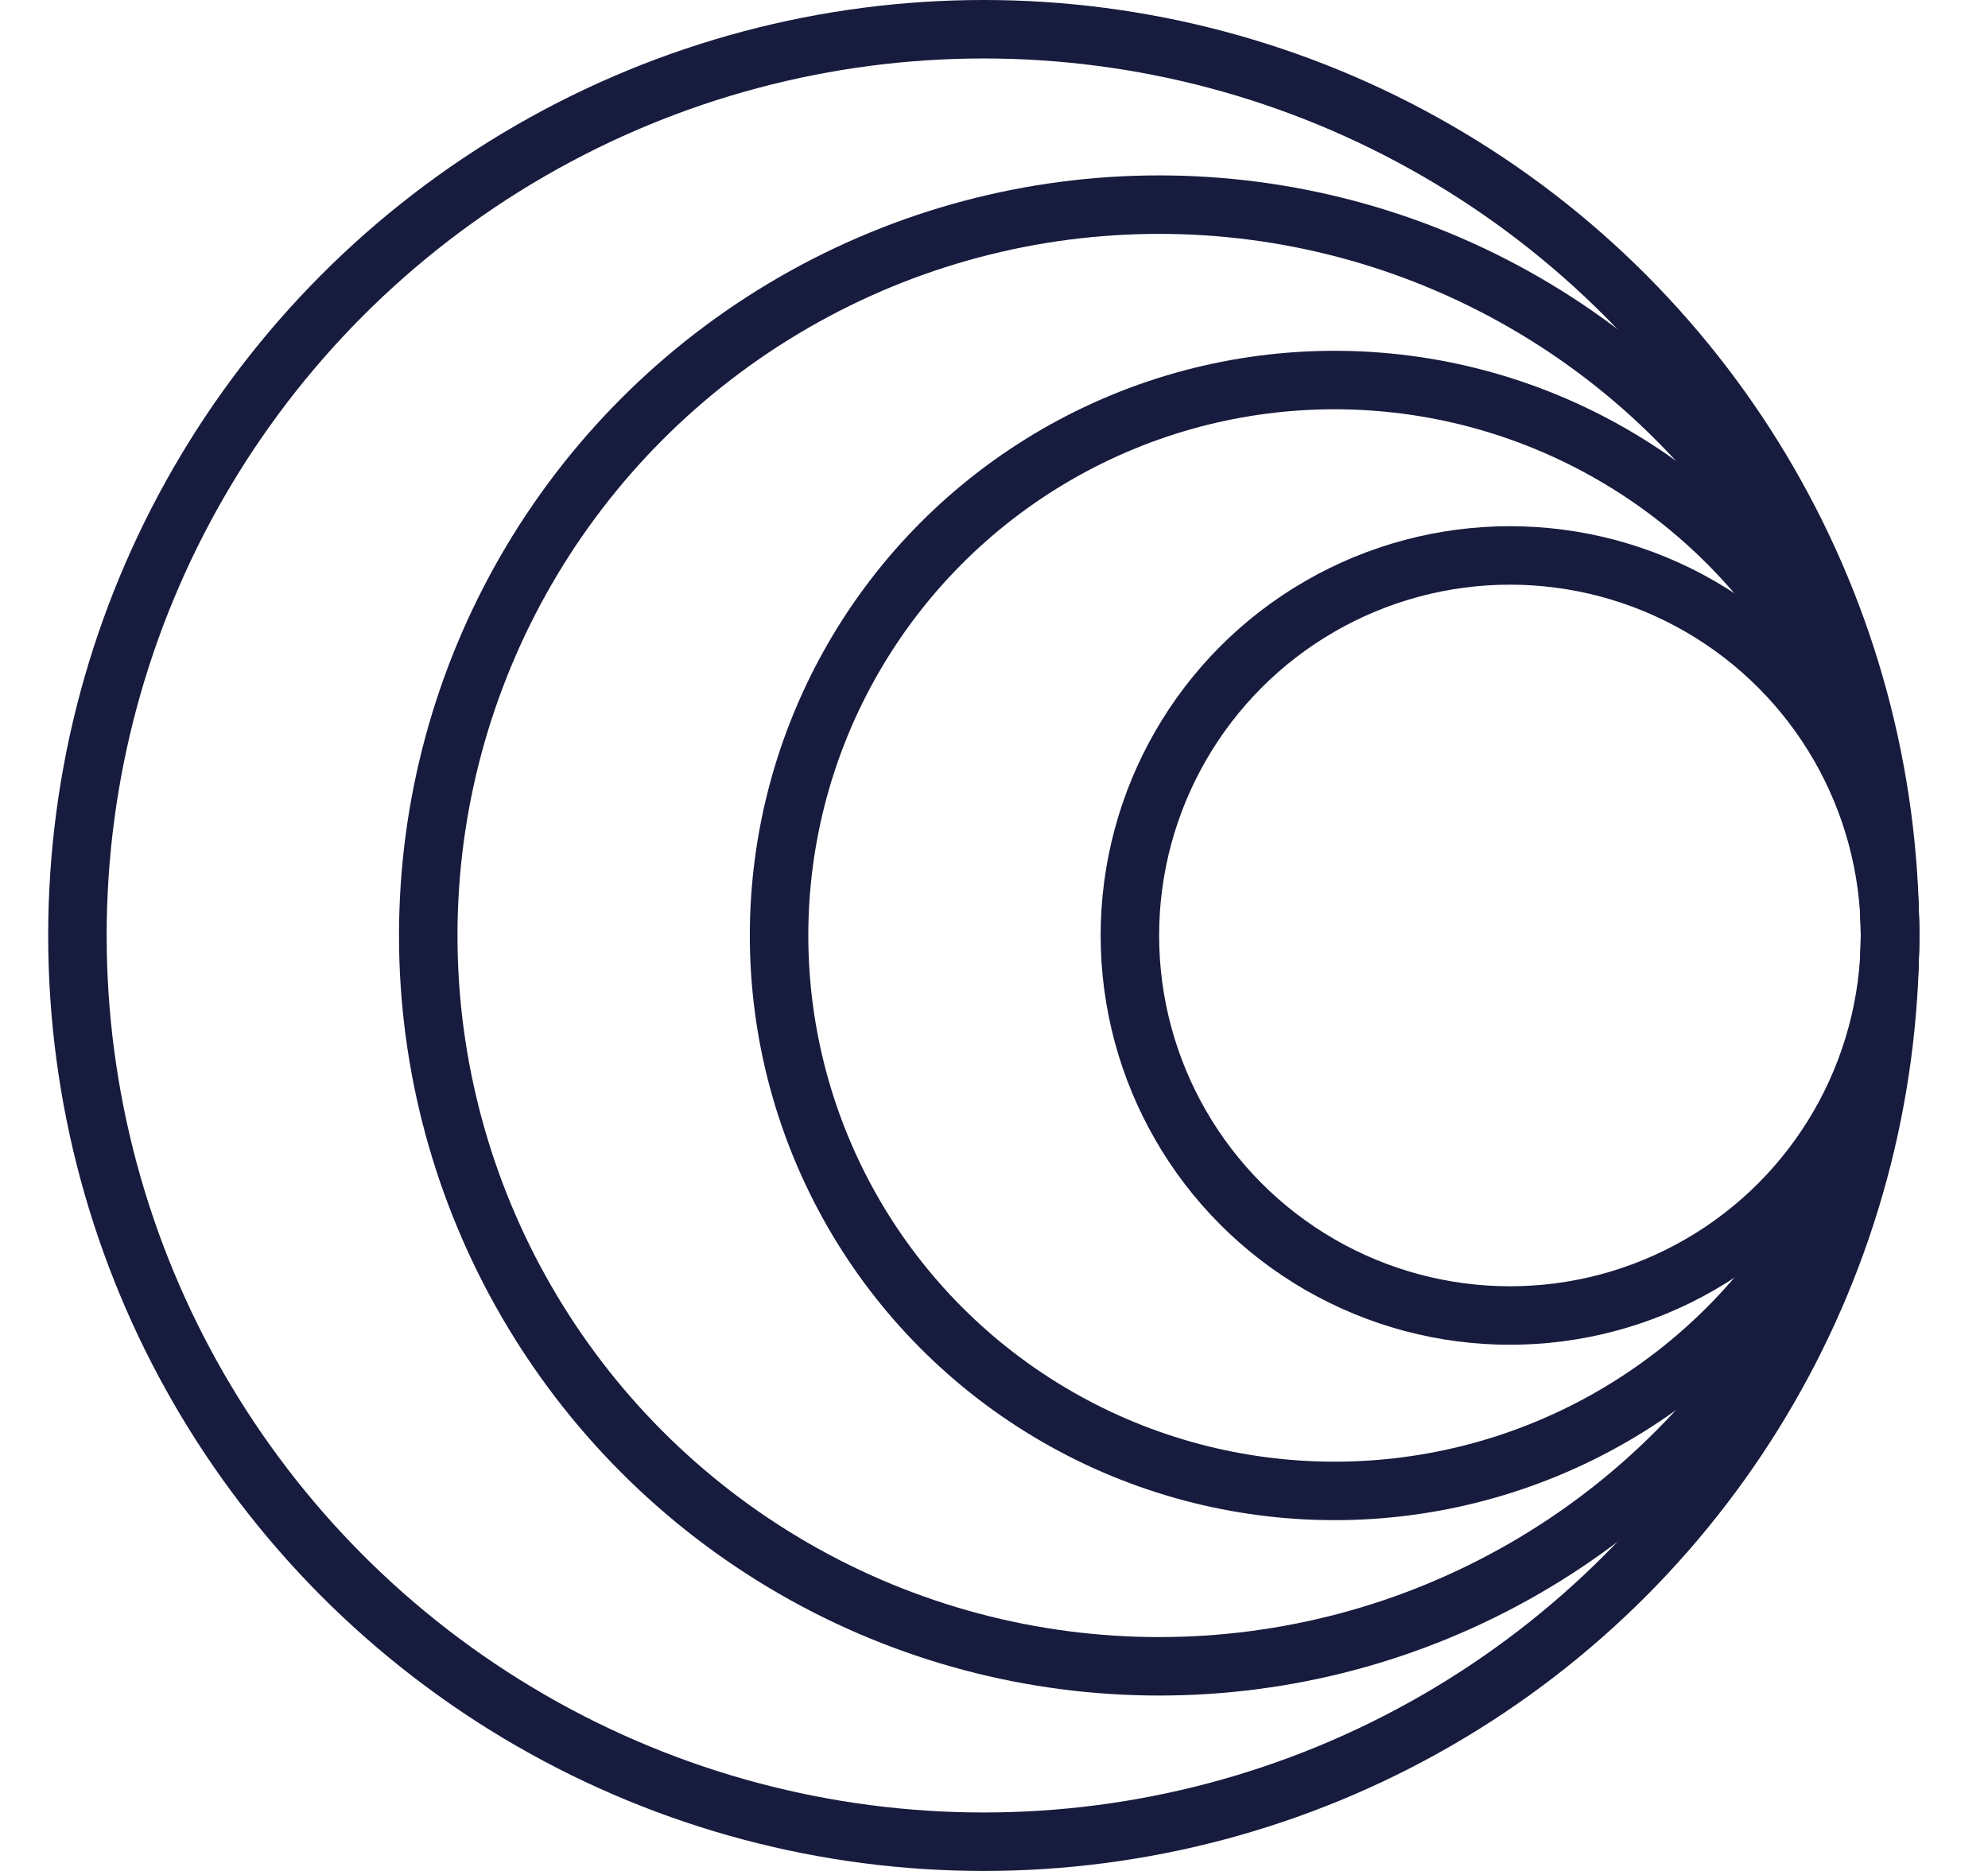 <svg width="17" height="16" viewBox="0 0 17 16" fill="none" xmlns="http://www.w3.org/2000/svg">
  <circle cx="8.412" cy="8" r="7.75" stroke="#171B3D" stroke-width="0.5"/>
  <circle cx="9.912" cy="8" r="6.25" stroke="#171B3D" stroke-width="0.5"/>
  <circle cx="11.412" cy="8" r="4.75" stroke="#171B3D" stroke-width="0.5"/>
  <circle cx="12.912" cy="8" r="3.25" stroke="#171B3D" stroke-width="0.5"/>
</svg>
